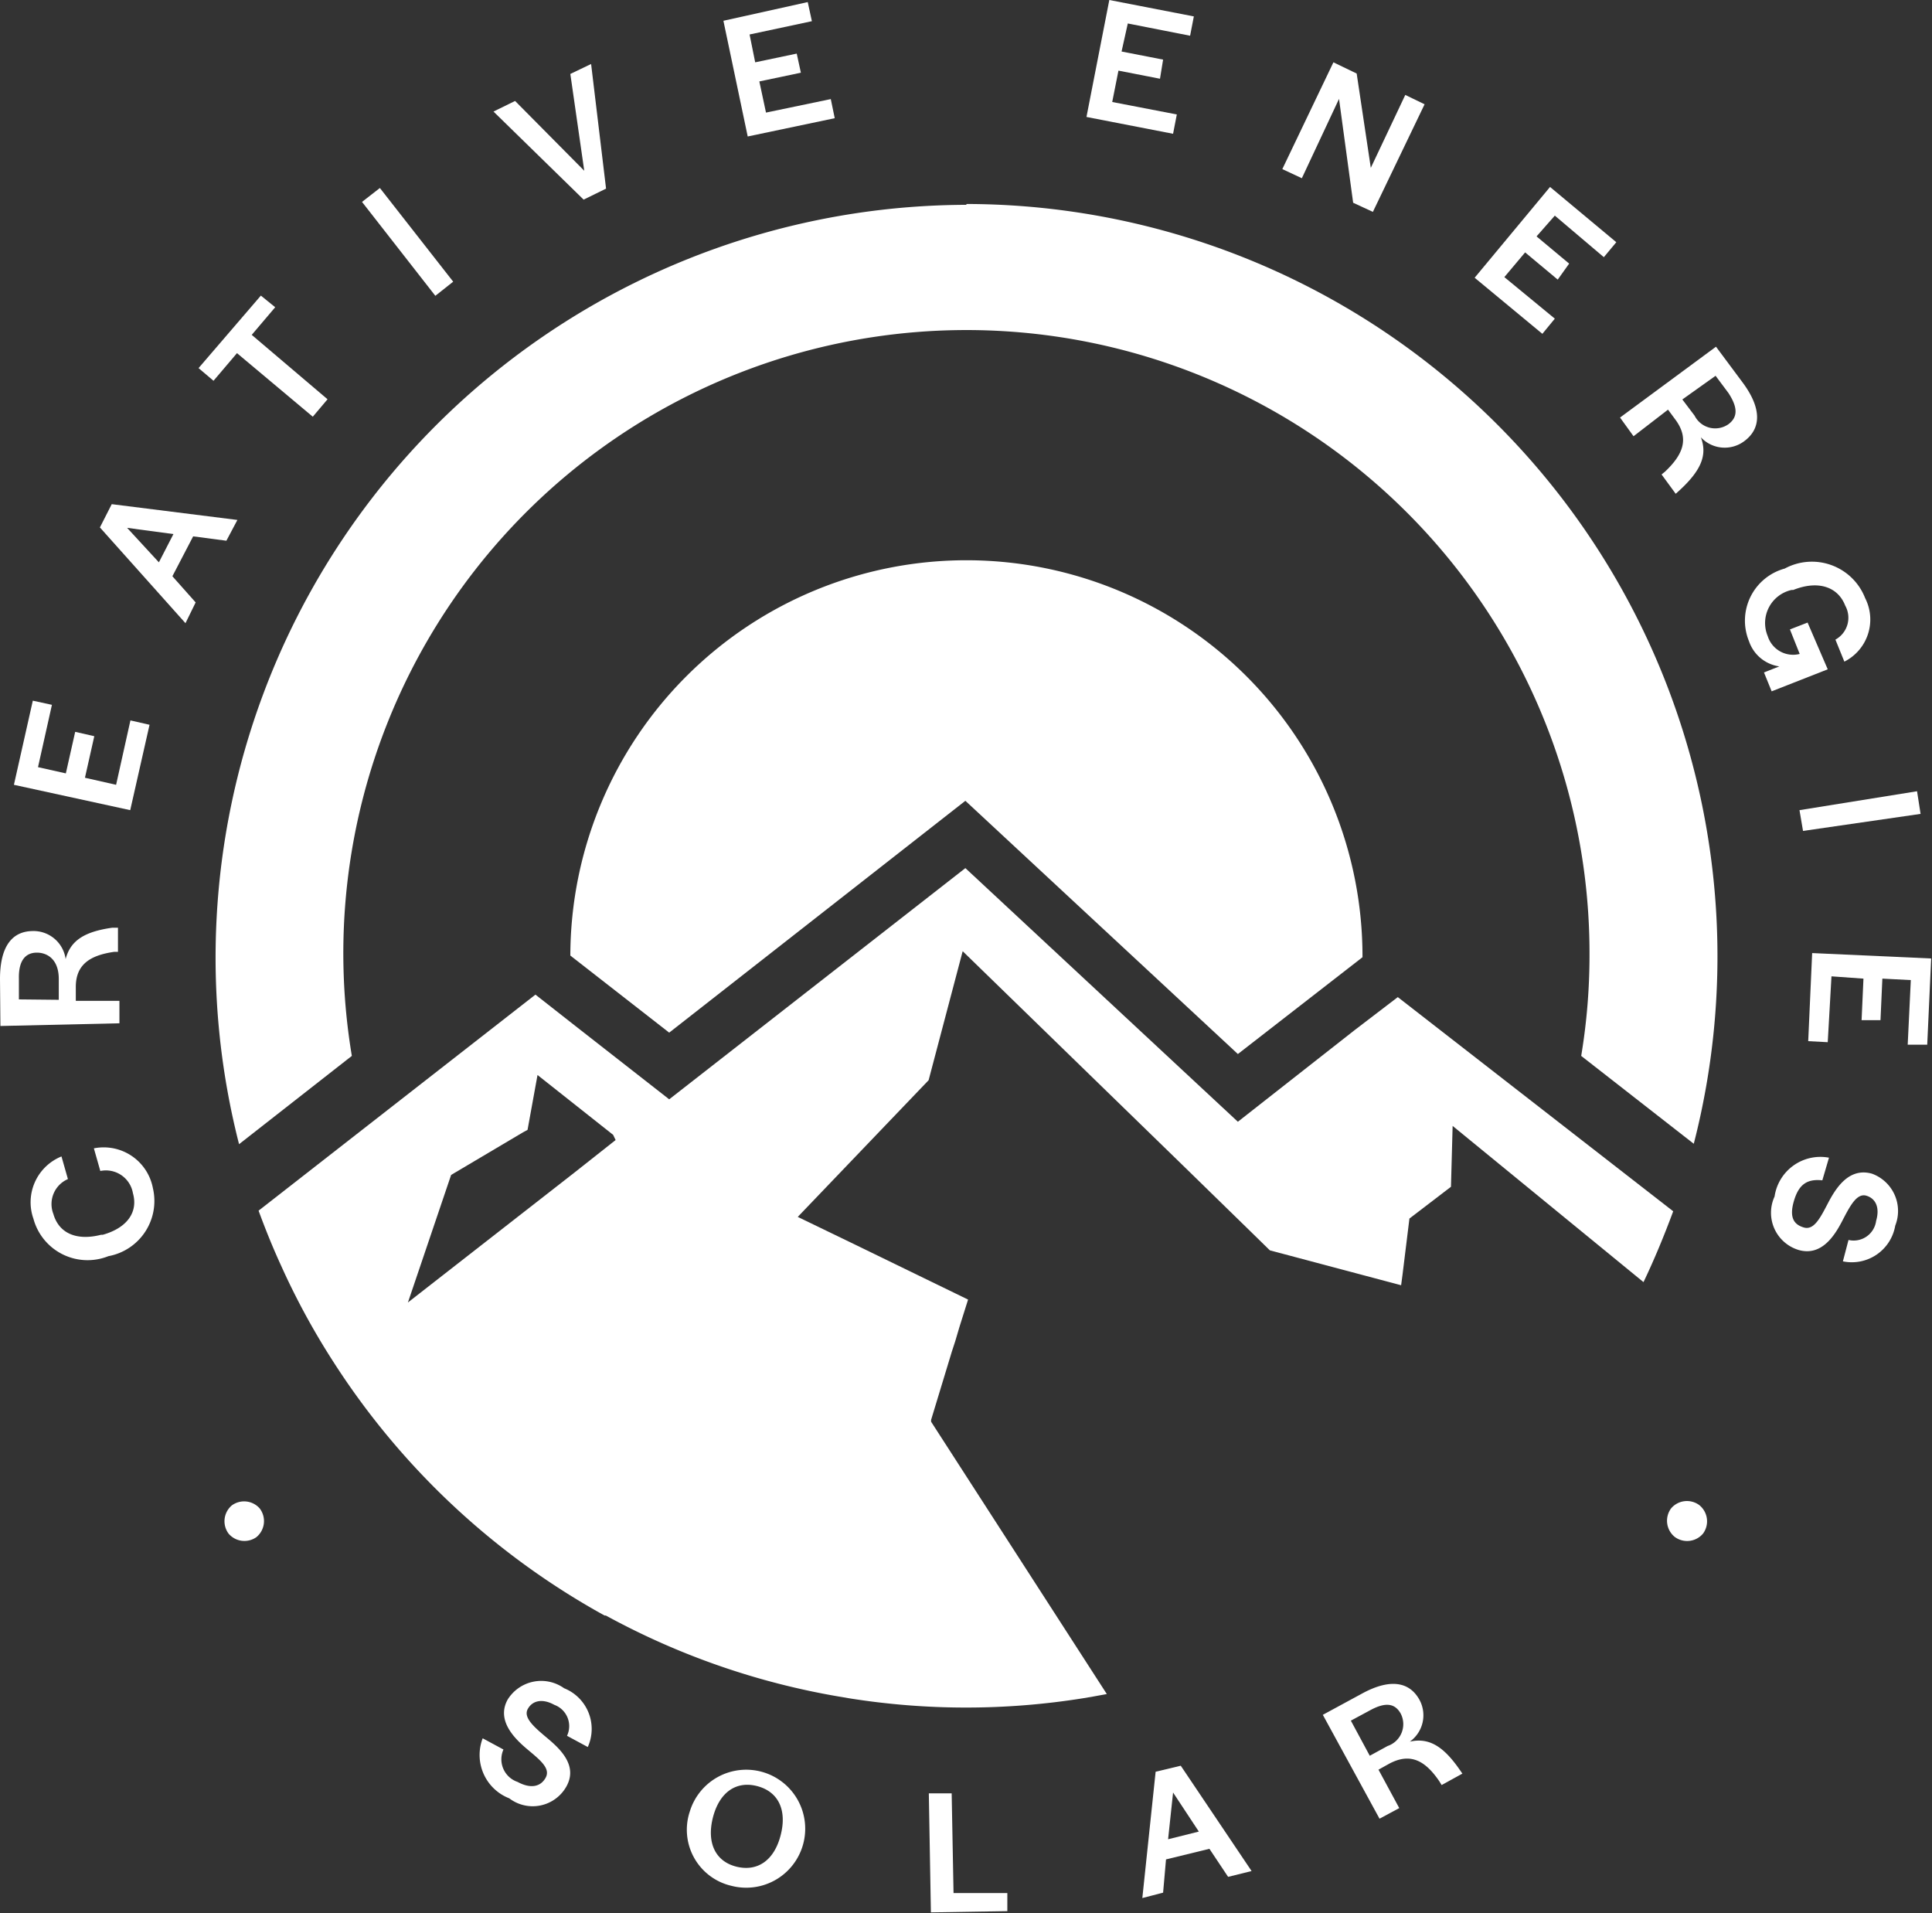 <svg xmlns="http://www.w3.org/2000/svg" viewBox="0 0 93.02 92.09">
  <rect x="0" y="0" width="93.02" height="92.09" fill="#333333" stroke="none"/>
  <defs>
    <style>
      .cls-1 {
        fill: #fff;
      }
    </style>
  </defs>
  <title>whitece-solar-2109-sans-compasright</title>
  <g id="Layer_2" data-name="Layer 2">
    <g id="Layer_1-2" data-name="Layer 1">
      <g>
        <g>
          <path class="cls-1" d="M12.5,72.61h0A1,1,0,0,1,12.34,74l0,0A1,1,0,0,1,11,73.82h0a1,1,0,0,1,.16-1.35l0,0A1,1,0,0,1,12.5,72.61Z"/>
          <path class="cls-1" d="M5.22,60.47a2.7,2.7,0,0,1-3.61-1.8,2.38,2.38,0,0,1,1.35-3l.31,1.09a1.31,1.31,0,0,0-.7,1.68c.27.94,1.13,1.3,2.3,1l.08,0c1.17-.33,1.71-1.09,1.45-2a1.32,1.32,0,0,0-1.57-1.07l-.31-1.09a2.41,2.41,0,0,1,2.84,1.91A2.7,2.7,0,0,1,5.22,60.47Z"/>
          <path class="cls-1" d="M0,47.13c0-1.61.61-2.29,1.55-2.31a1.56,1.56,0,0,1,1.61,1.35c.23-.89.9-1.32,2.24-1.51l.28,0,0,1.16H5.5c-1.18.17-1.87.62-1.85,1.74v.62l2.1,0,0,1.08-5.73.13Zm2.83,1,0-1c0-1-.61-1.29-1.1-1.27s-.84.36-.82,1.25l0,1Z"/>
          <path class="cls-1" d="M4.54,35.44l-.45,2,1.5.34.69-3.1.92.21L6.27,39,.67,37.78l.91-4.05.92.2-.67,3,1.34.3.45-2Z"/>
          <path class="cls-1" d="M4.81,25.39l.57-1.12,6.05.76-.53,1-1.6-.21-1,1.92L9.42,29l-.49,1Zm2.84,1.68.7-1.36-2.23-.3Z"/>
          <path class="cls-1" d="M13.25,14.79l-1.13,1.33,3.65,3.1-.71.84L11.41,17l-1.13,1.33-.72-.61,3-3.49Z"/>
          <path class="cls-1" d="M21.82,13.56l-.86.68L17.43,9.72l.86-.67Z"/>
          <path class="cls-1" d="M24.8,4.86l3.33,3.36-.67-4.66,1-.48.72,6-1.08.53L23.76,5.37Z"/>
          <path class="cls-1" d="M38.56,3.5l-2,.42.32,1.5L40,4.77l.19.92L36,6.57,34.83,1,38.89.1l.2.92-3,.64L36.36,3l2-.42Z"/>
          <path class="cls-1" d="M55.85,3.79l-2-.39-.3,1.51,3.11.6-.18.93-4.17-.81L53.41,0l4.07.79-.18.93-3-.59L54,2.48l2,.39Z"/>
          <path class="cls-1" d="M66,8.08l1.66-3.51.93.45L66.1,10.2l-.95-.44-.68-5L62.68,8.58l-.94-.44L64.2,3l1.12.54Z"/>
          <path class="cls-1" d="M75,13.46l-1.57-1.31-1,1.19,2.43,2-.6.73L71,13.37,74.63,9l3.19,2.66-.6.72-2.36-2-.88,1,1.57,1.31Z"/>
          <path class="cls-1" d="M83.93,18.45c.95,1.3.81,2.22.06,2.78a1.57,1.57,0,0,1-2.1-.18c.33.86,0,1.6-1,2.53l-.21.19L80,22.84l.16-.13c.87-.82,1.18-1.58.52-2.49l-.37-.5L78.65,21,78,20.1l4.62-3.41ZM81,19.23l.59.78a1.11,1.11,0,0,0,1.63.41c.44-.33.47-.78,0-1.5l-.62-.83Z"/>
          <path class="cls-1" d="M85.67,32.08a1.81,1.81,0,0,1-1.46-1.21,2.6,2.6,0,0,1,1.72-3.5,2.75,2.75,0,0,1,3.87,1.42,2.27,2.27,0,0,1-1,3.06l-.43-1.06a1.2,1.2,0,0,0,.47-1.64c-.35-.9-1.3-1.23-2.5-.75l-.08,0a1.63,1.63,0,0,0-1.15,2.22,1.28,1.28,0,0,0,1.54.86l-.47-1.18.85-.33L88,32.22,85.3,33.28l-.37-.91Z"/>
          <path class="cls-1" d="M86.81,40,86.64,39l5.66-.91.17,1.09Z"/>
          <path class="cls-1" d="M89.63,49.11l.09-2L88.18,47,88,50.17l-.94-.05.19-4.24,5.73.26-.19,4.15-.94,0L92,47.18l-1.37-.07-.09,2Z"/>
          <path class="cls-1" d="M88.06,55.73l-.32,1.09c-.75-.08-1.14.21-1.37,1s0,1.13.48,1.27.78-.44,1.15-1.15,1-1.76,2.13-1.44A1.91,1.91,0,0,1,91.25,59a2.12,2.12,0,0,1-2.52,1.72L89,59.69a1.09,1.09,0,0,0,1.33-.92c.18-.61,0-1.07-.47-1.21s-.8.52-1.17,1.23-1,1.7-2.1,1.38a1.87,1.87,0,0,1-1.15-2.57A2.23,2.23,0,0,1,88.06,55.73Z"/>
          <path class="cls-1" d="M80.46,72.61h0a1,1,0,0,1,1.35-.16l0,0A1,1,0,0,1,82,73.82h0a1,1,0,0,1-1.36.17l0,0A1,1,0,0,1,80.46,72.61Z"/>
        </g>
        <g>
          <path class="cls-1" d="M23.24,83.68l1,.54a1.15,1.15,0,0,0,.68,1.56c.61.33,1.1.25,1.35-.2s-.26-.85-.88-1.37-1.5-1.39-.95-2.39a1.9,1.9,0,0,1,2.72-.55A2.11,2.11,0,0,1,28.3,84.1l-1-.54a1.09,1.09,0,0,0-.61-1.49c-.56-.31-1.05-.22-1.28.2s.33.89.95,1.41S27.83,85,27.27,86a1.86,1.86,0,0,1-2.75.57A2.24,2.24,0,0,1,23.24,83.68Z"/>
          <path class="cls-1" d="M33.21,87.21a2.84,2.84,0,1,1,2,3.57A2.77,2.77,0,0,1,33.21,87.21Zm4.38,1.12v0c.31-1.22-.13-2.09-1.14-2.35s-1.82.3-2.13,1.53v0c-.3,1.21.13,2.1,1.14,2.35S37.28,89.56,37.59,88.33Z"/>
          <path class="cls-1" d="M45.91,91.13l2.59,0V92l-3.68.06-.1-5.73,1.1,0Z"/>
          <path class="cls-1" d="M55.64,85.29,56.85,85l3.41,5.07-1.13.28L58.23,89l-2.09.51L56,91.11l-1,.26Zm.6,3.25,1.48-.37-1.24-1.88Z"/>
          <path class="cls-1" d="M65.59,81.52c1.42-.77,2.31-.51,2.76.32a1.56,1.56,0,0,1-.47,2c.9-.2,1.59.2,2.37,1.31l.16.23-1,.55-.11-.18c-.68-1-1.39-1.38-2.39-.86l-.54.3,1,1.85-.95.51-2.73-5Zm.36,3,.86-.47a1.11,1.11,0,0,0,.63-1.56c-.27-.48-.71-.58-1.49-.15l-.91.49Z"/>
        </g>
      </g>
      <g>
        <g>
          <path class="cls-1" d="M46.51,9.86a36.24,36.24,0,0,0-35,45.22l5.43-4.25A30,30,0,1,1,76.53,46a29.51,29.51,0,0,1-.4,4.83l5.42,4.23a36.22,36.22,0,0,0-35-45.24Z"/>
          <path class="cls-1" d="M65.22,49.59,59.6,54,46.48,41.79,32.22,52.92l-4.44-3.47-2-1.57L12.45,58.28c.33.9.69,1.79,1.09,2.66a35.17,35.17,0,0,0,2.5,4.6A36.34,36.34,0,0,0,29.11,77.77l.06,0a36,36,0,0,0,11.22,3.9l.47.08a35.69,35.69,0,0,0,11.3,0l.47-.08.66-.12L44.83,68.44l0-.09,1-3.29.16-.49.21-.71.41-1.3-5.49-2.67-2.71-1.31.44-.46L44.71,52l1.64-6.21L56.92,56.07l3.28,3.2.94.92,6.32,1.68.07-.53.33-2.68,2-1.53.08-2.93,9.19,7.52c.53-1.11,1-2.25,1.43-3.41L67.3,48ZM25.4,54.39l.48-2.64,3.64,2.88.12.25-2,1.58-8,6.24,2.08-6.14,3.46-2.05Z"/>
        </g>
        <path class="cls-1" d="M46.48,38.55,59.6,50.74l6-4.66v0A19.05,19.05,0,0,0,27.46,46l4.76,3.71Z"/>
      </g>
    </g>
  </g>
</svg>
